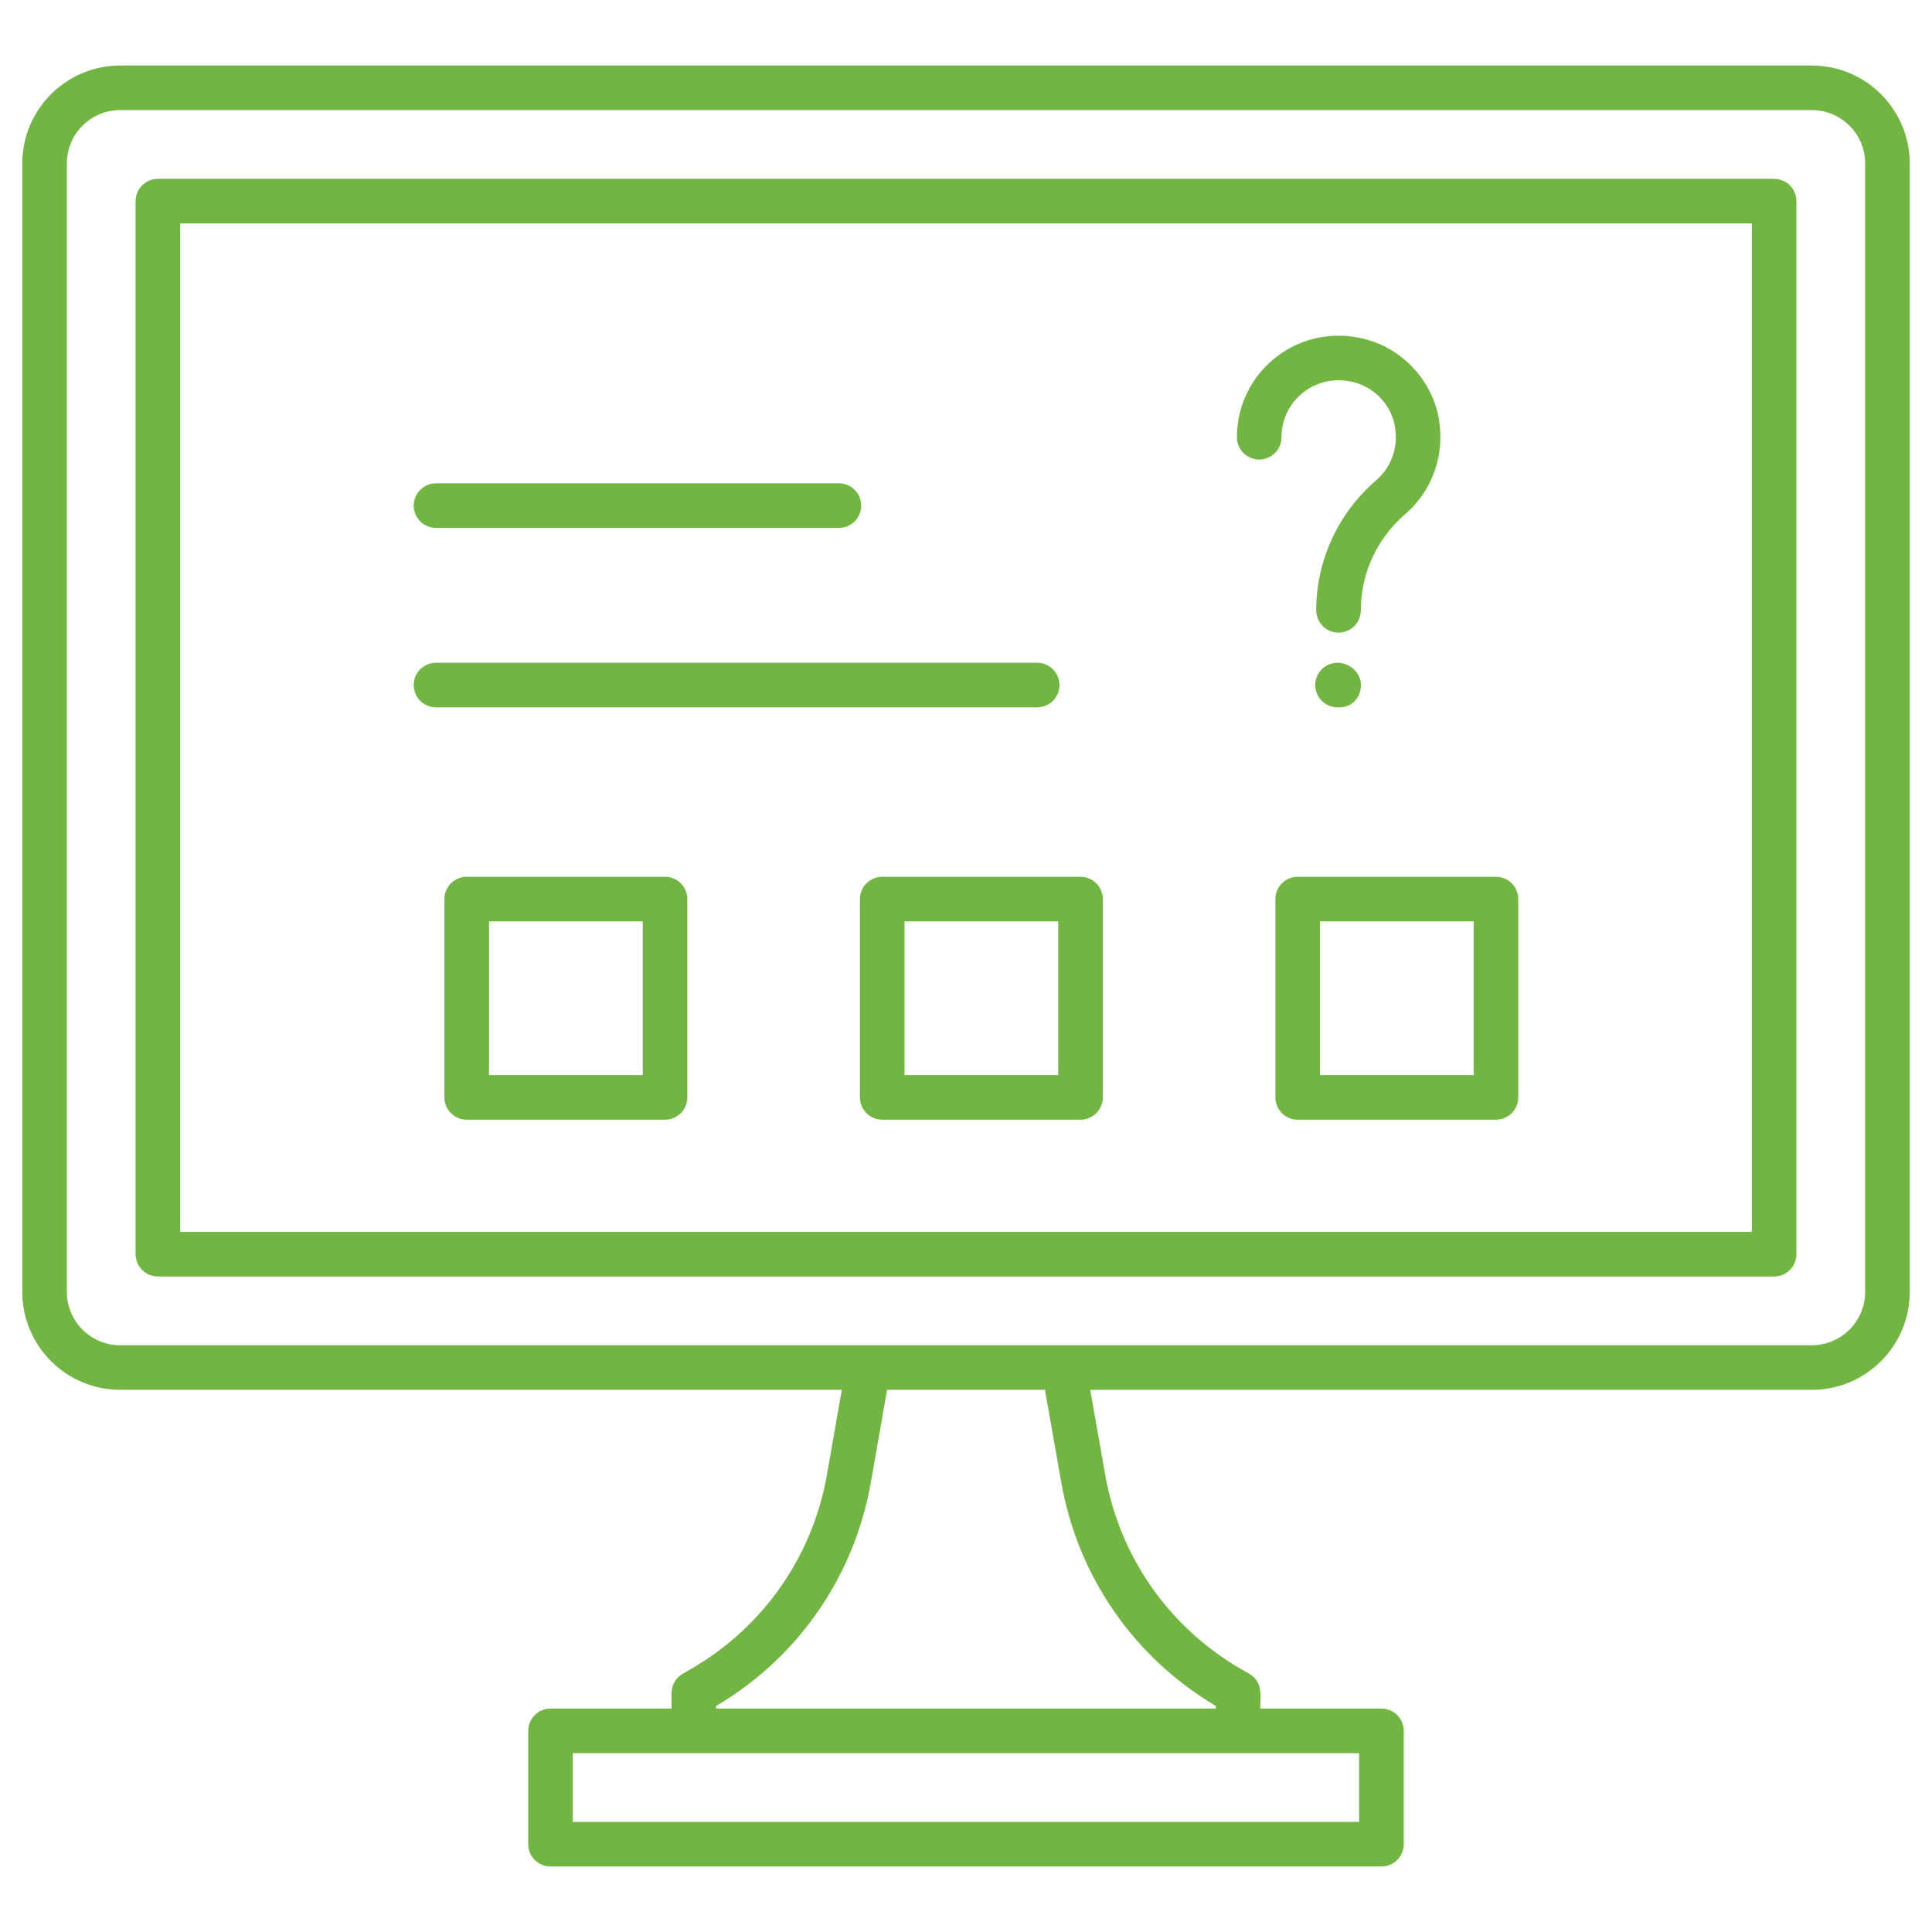 <svg xmlns="http://www.w3.org/2000/svg" xmlns:xlink="http://www.w3.org/1999/xlink" height="100px" width="100px" fill="#73B543" x="0px" y="0px" viewBox="0 0 65 65" xml:space="preserve"><g><path d="M60.958,2.205H4.041C2.227,2.205,0.75,3.681,0.75,5.496v37.97   c0,1.815,1.477,3.292,3.291,3.292h24.281l-0.501,2.859   c-0.483,2.751-2.146,5.13-4.563,6.528L22.969,56.313   c-0.232,0.134-0.375,0.381-0.375,0.649v0.521h-4.072c-0.414,0-0.75,0.336-0.75,0.75v3.812   c0,0.414,0.336,0.75,0.75,0.75h27.956c0.414,0,0.75-0.336,0.75-0.75v-3.812   c0-0.414-0.336-0.75-0.75-0.75h-4.072c-0.038-0.276,0.152-0.864-0.374-1.169   l-0.294-0.17c-2.407-1.396-4.066-3.768-4.551-6.508l-0.508-2.876h24.28   c1.815,0,3.292-1.477,3.292-3.292V5.496C64.25,3.681,62.773,2.205,60.958,2.205z    M45.728,61.295H19.271v-2.312c9.272,0,16.811,0,26.456,0V61.295z M35.71,49.895   c0.556,3.147,2.447,5.875,5.195,7.499v0.089H24.094v-0.088   c2.757-1.626,4.651-4.361,5.204-7.518l0.547-3.118h5.311L35.71,49.895z    M62.75,43.467c0,0.988-0.804,1.792-1.792,1.792c-19.221,0-40.197,0-56.917,0   c-0.987,0-1.791-0.804-1.791-1.792V5.496c0-0.988,0.804-1.792,1.791-1.792h56.917   c0.988,0,1.792,0.804,1.792,1.792V43.467z"></path><path d="M59.688,6.017H5.312c-0.414,0-0.75,0.336-0.75,0.75v35.429c0,0.414,0.336,0.75,0.75,0.75   H59.688c0.414,0,0.75-0.336,0.75-0.75V6.767C60.438,6.353,60.102,6.017,59.688,6.017z    M58.938,41.446H6.062V7.517H58.938V41.446z"></path><path d="M14.669,17.761h13.555c0.414,0,0.75-0.336,0.75-0.75s-0.336-0.75-0.75-0.75H14.669   c-0.414,0-0.75,0.336-0.75,0.75S14.255,17.761,14.669,17.761z"></path><path d="M14.669,23.798h20.226c0.414,0,0.75-0.336,0.75-0.75s-0.336-0.75-0.75-0.75H14.669   c-0.414,0-0.75,0.336-0.75,0.75S14.255,23.798,14.669,23.798z"></path><path d="M42.364,15.461c0.414,0,0.75-0.336,0.75-0.75c0-0.607,0.279-1.166,0.766-1.533   c0.488-0.368,1.114-0.478,1.728-0.302c0.635,0.183,1.144,0.712,1.296,1.349   c0.175,0.734-0.052,1.458-0.607,1.937c-1.279,1.102-2.014,2.695-2.014,4.372   c0,0.414,0.336,0.75,0.75,0.75s0.75-0.336,0.75-0.75c0-1.24,0.544-2.419,1.492-3.235   c0.975-0.839,1.392-2.15,1.088-3.421c-0.276-1.154-1.195-2.113-2.341-2.442   c-1.066-0.309-2.177-0.108-3.044,0.545c-0.866,0.653-1.363,1.648-1.363,2.731   C41.614,15.125,41.95,15.461,42.364,15.461z"></path><path d="M45.075,23.798c0.414,0,0.712-0.336,0.712-0.75s-0.373-0.75-0.787-0.75   s-0.75,0.336-0.75,0.75s0.336,0.75,0.75,0.75H45.075z"></path><path d="M22.374,29.499h-6.672c-0.414,0-0.75,0.336-0.75,0.75v6.671c0,0.414,0.336,0.75,0.75,0.75   h6.672c0.414,0,0.75-0.336,0.75-0.75v-6.671C23.124,29.835,22.788,29.499,22.374,29.499z    M21.624,36.17h-5.172v-5.171h5.172V36.17z"></path><path d="M28.931,30.249v6.671c0,0.414,0.336,0.75,0.75,0.75h6.672c0.414,0,0.75-0.336,0.75-0.75   v-6.671c0-0.414-0.336-0.75-0.75-0.75h-6.672C29.267,29.499,28.931,29.835,28.931,30.249z    M30.431,30.999h5.172v5.171h-5.172V30.999z"></path><path d="M42.909,30.249v6.671c0,0.414,0.336,0.75,0.75,0.75h6.671c0.414,0,0.75-0.336,0.75-0.75   v-6.671c0-0.414-0.336-0.75-0.75-0.75h-6.671C43.245,29.499,42.909,29.835,42.909,30.249z    M44.409,30.999h5.171v5.171h-5.171V30.999z"></path></g></svg>
